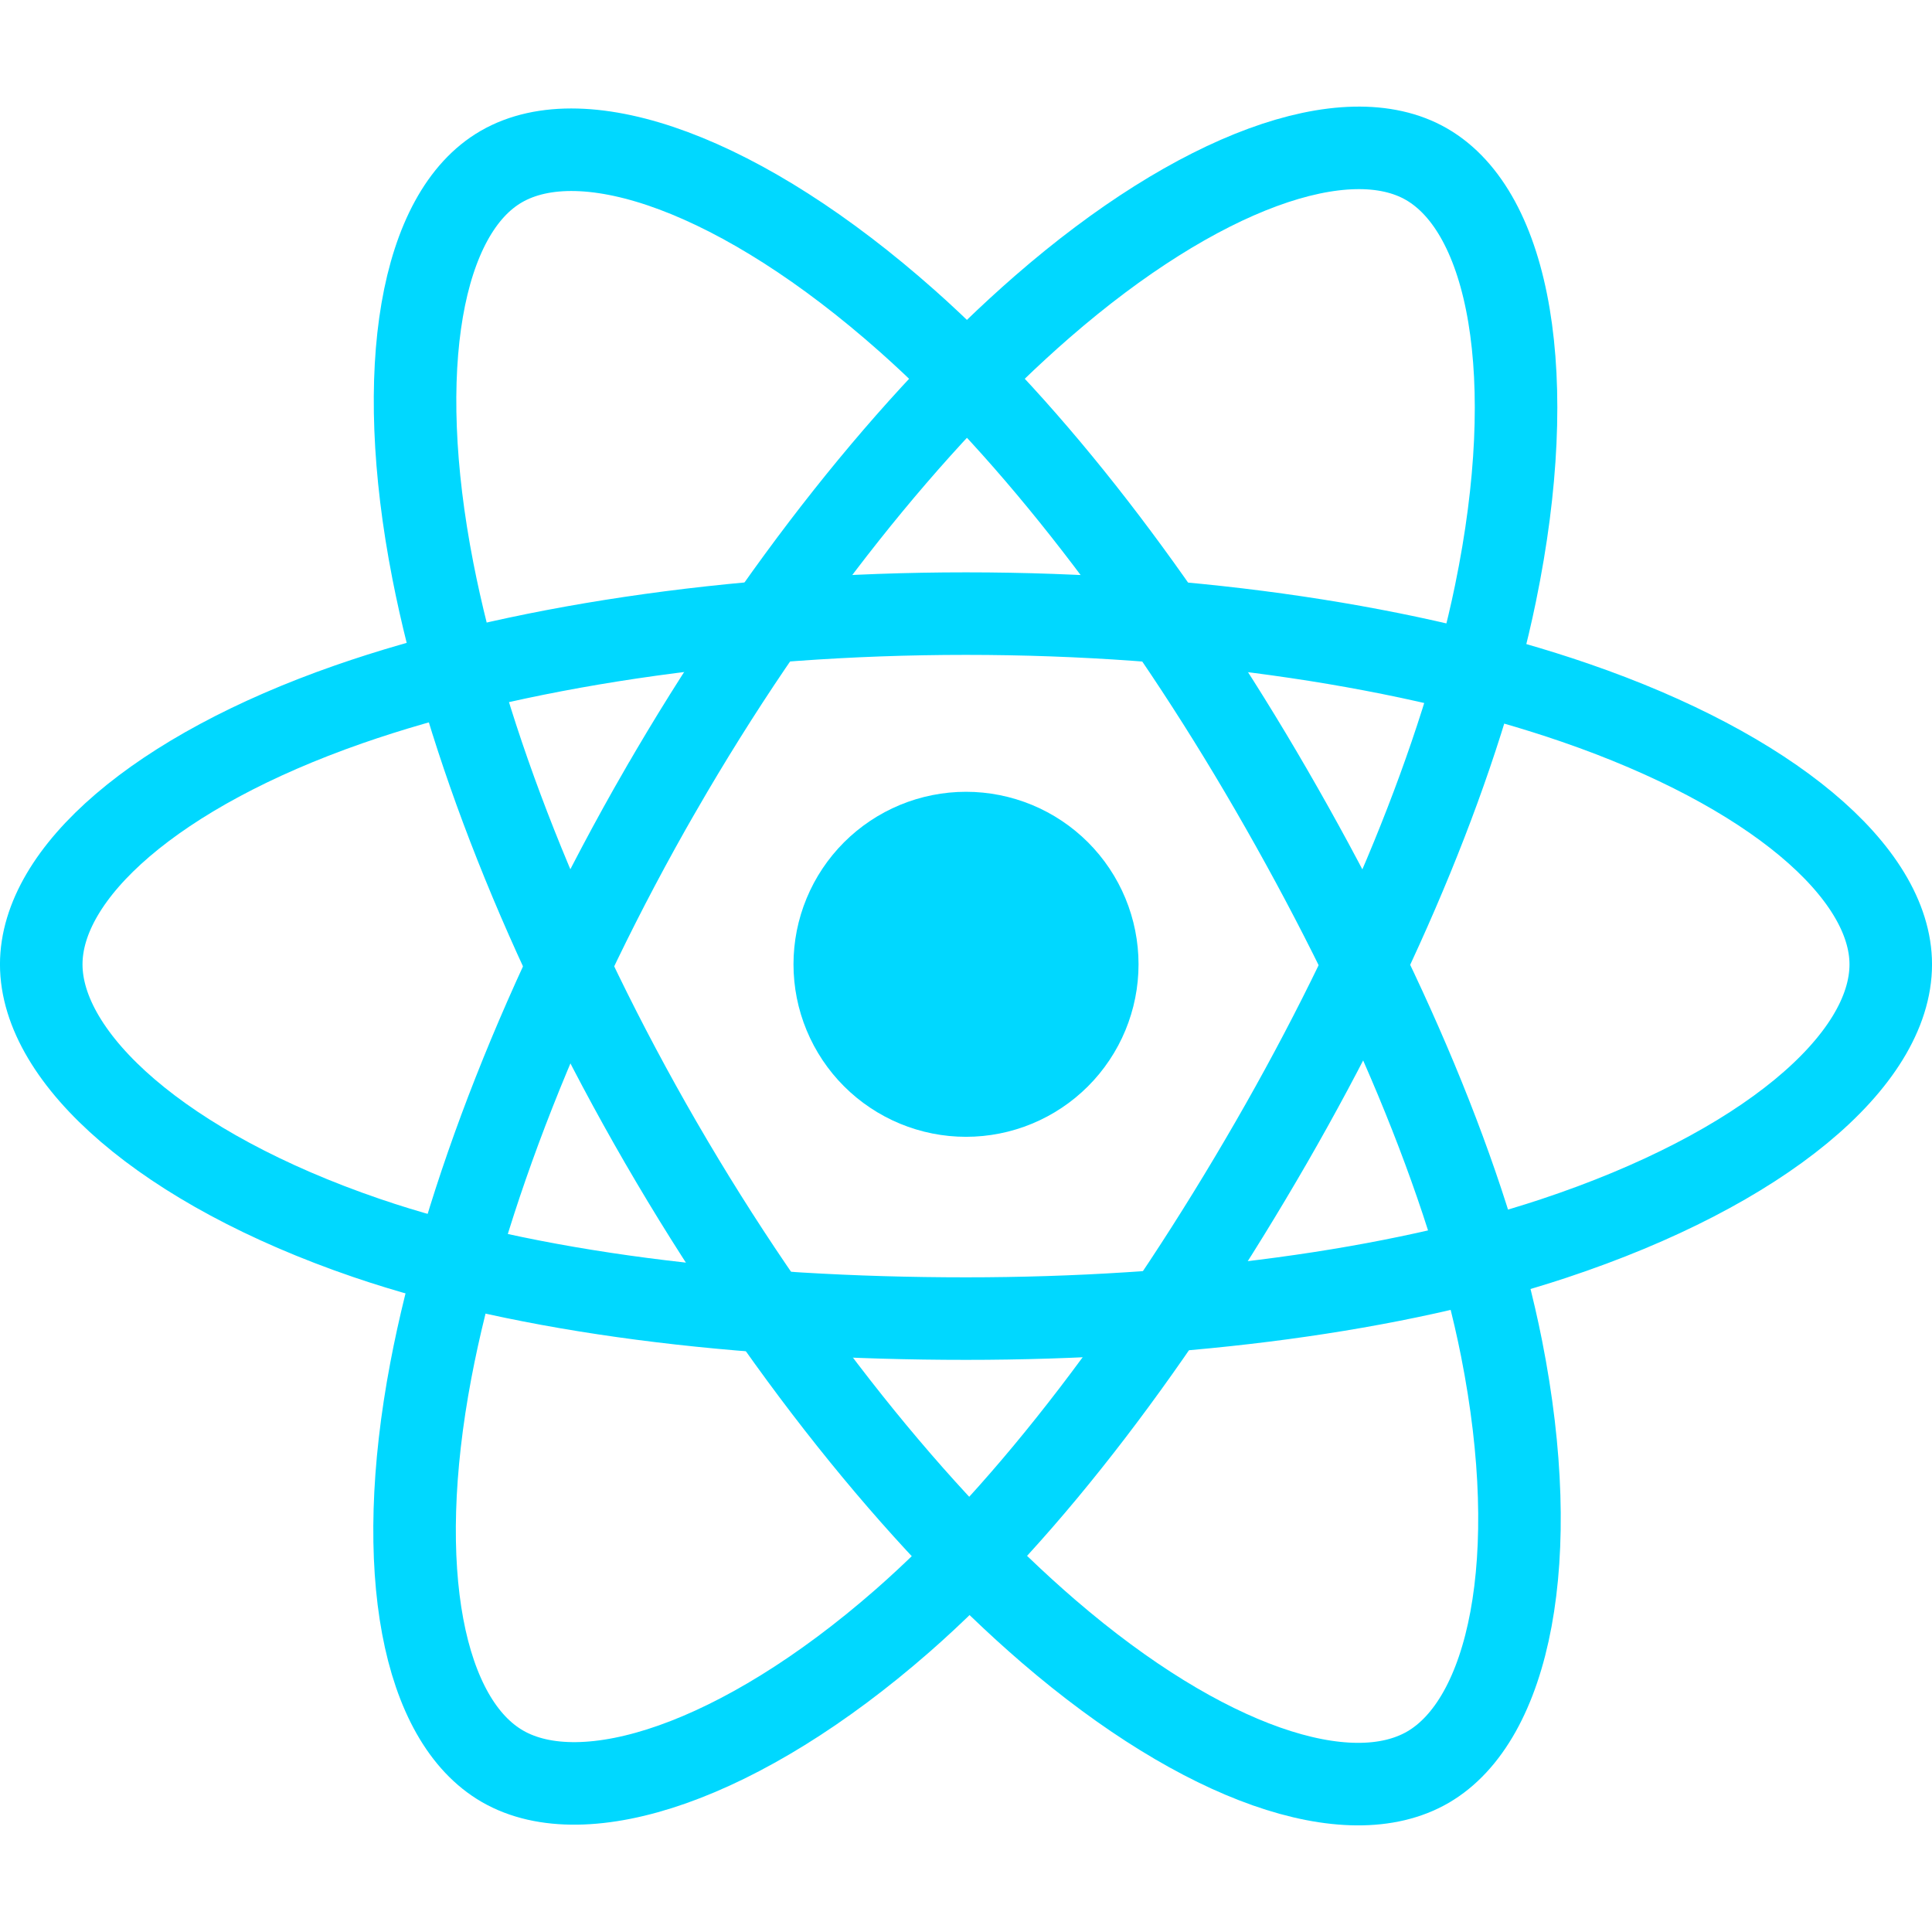 <svg xmlns="http://www.w3.org/2000/svg" xmlns:xlink="http://www.w3.org/1999/xlink" width="800" zoomAndPan="magnify" viewBox="0 0 600 600" height="800" preserveAspectRatio="xMidYMid meet" version="1.0"><defs><clipPath id="3356bc2531"><path d="M 283.078 286 L 300 286 L 300 314 L 283.078 314 Z M 283.078 286 " clip-rule="nonzero"/></clipPath><clipPath id="b88abb75a9"><path d="M 321 286 L 337.828 286 L 337.828 314 L 321 314 Z M 321 286 " clip-rule="nonzero"/></clipPath><clipPath id="751595fd6b"><path d="M 302 281 L 319 281 L 319 319.18 L 302 319.18 Z M 302 281 " clip-rule="nonzero"/></clipPath><clipPath id="aae348d5ce"><path d="M 0 19.09 L 600 19.09 L 600 580.84 L 0 580.84 Z M 0 19.09 " clip-rule="nonzero"/></clipPath></defs><g clip-path="url(#3356bc2531)"><path fill="#000000" d="M 296.961 313.793 C 296.152 313.793 295.613 313.523 295.07 312.984 L 284.277 302.211 C 283.199 301.133 283.199 299.52 284.277 298.441 L 295.07 287.664 C 296.152 286.59 297.77 286.59 298.852 287.664 C 299.93 288.742 299.93 290.359 298.852 291.438 L 289.945 300.324 L 298.852 309.215 C 299.93 310.293 299.93 311.91 298.852 312.984 C 298.309 313.523 297.77 313.793 296.961 313.793 Z M 296.961 313.793 " fill-opacity="1" fill-rule="nonzero"/></g><g clip-path="url(#b88abb75a9)"><path fill="#000000" d="M 323.949 313.793 C 323.137 313.793 322.598 313.523 322.059 312.984 C 320.98 311.91 320.98 310.293 322.059 309.215 L 330.965 300.324 L 322.059 291.438 C 320.98 290.359 320.98 288.742 322.059 287.664 C 323.137 286.59 324.758 286.59 325.836 287.664 L 336.633 298.441 C 337.711 299.52 337.711 301.133 336.633 302.211 L 325.836 312.984 C 325.297 313.523 324.758 313.793 323.949 313.793 Z M 323.949 313.793 " fill-opacity="1" fill-rule="nonzero"/></g><g clip-path="url(#751595fd6b)"><path fill="#000000" d="M 305.059 319.18 C 304.789 319.18 304.516 319.18 304.246 318.914 C 302.898 318.375 302.09 317.027 302.629 315.41 L 313.422 283.086 C 313.965 281.738 315.312 280.93 316.93 281.469 C 318.281 282.008 319.09 283.355 318.551 284.973 L 307.758 317.297 C 307.215 318.375 306.137 319.18 305.059 319.18 Z M 305.059 319.18 " fill-opacity="1" fill-rule="nonzero"/></g><path fill="#00d8ff" d="M 353.582 299.473 C 353.582 301.227 353.496 302.977 353.324 304.723 C 353.152 306.469 352.895 308.203 352.551 309.926 C 352.211 311.645 351.785 313.344 351.273 315.023 C 350.766 316.703 350.176 318.352 349.504 319.973 C 348.832 321.594 348.082 323.18 347.254 324.727 C 346.43 326.273 345.527 327.777 344.551 329.234 C 343.578 330.695 342.531 332.102 341.418 333.461 C 340.309 334.816 339.129 336.113 337.891 337.355 C 336.648 338.594 335.348 339.773 333.992 340.887 C 332.637 342 331.23 343.043 329.77 344.016 C 328.312 344.992 326.809 345.895 325.262 346.719 C 323.711 347.547 322.129 348.297 320.508 348.969 C 318.887 349.641 317.234 350.23 315.555 350.738 C 313.879 351.25 312.176 351.676 310.457 352.016 C 308.734 352.359 307 352.617 305.254 352.789 C 303.508 352.961 301.758 353.047 300.004 353.047 C 298.25 353.047 296.496 352.961 294.75 352.789 C 293.004 352.617 291.273 352.359 289.551 352.016 C 287.828 351.676 286.129 351.25 284.449 350.738 C 282.77 350.23 281.121 349.641 279.5 348.969 C 277.879 348.297 276.293 347.547 274.746 346.719 C 273.199 345.895 271.695 344.992 270.238 344.016 C 268.777 343.043 267.371 342 266.012 340.887 C 264.656 339.773 263.359 338.594 262.117 337.355 C 260.875 336.113 259.699 334.816 258.586 333.461 C 257.473 332.102 256.43 330.695 255.453 329.234 C 254.48 327.777 253.578 326.273 252.75 324.727 C 251.926 323.18 251.176 321.594 250.504 319.973 C 249.832 318.352 249.242 316.703 248.73 315.023 C 248.223 313.344 247.797 311.645 247.453 309.926 C 247.113 308.203 246.855 306.469 246.684 304.723 C 246.512 302.977 246.426 301.227 246.426 299.473 C 246.426 297.719 246.512 295.969 246.684 294.223 C 246.855 292.477 247.113 290.742 247.453 289.02 C 247.797 287.301 248.223 285.602 248.73 283.922 C 249.242 282.242 249.832 280.594 250.504 278.973 C 251.176 277.352 251.926 275.766 252.75 274.219 C 253.578 272.672 254.48 271.168 255.453 269.711 C 256.43 268.25 257.473 266.844 258.586 265.488 C 259.699 264.129 260.875 262.832 262.117 261.59 C 263.359 260.352 264.656 259.172 266.012 258.062 C 267.371 256.949 268.777 255.902 270.238 254.93 C 271.695 253.953 273.199 253.055 274.746 252.227 C 276.293 251.398 277.879 250.648 279.5 249.977 C 281.121 249.309 282.77 248.715 284.449 248.207 C 286.129 247.699 287.828 247.273 289.551 246.93 C 291.273 246.586 293.004 246.332 294.75 246.156 C 296.496 245.984 298.25 245.898 300.004 245.898 C 301.758 245.898 303.508 245.984 305.254 246.156 C 307 246.332 308.734 246.586 310.457 246.93 C 312.176 247.273 313.879 247.699 315.555 248.207 C 317.234 248.715 318.887 249.309 320.508 249.977 C 322.129 250.648 323.711 251.398 325.262 252.227 C 326.809 253.055 328.312 253.953 329.77 254.93 C 331.23 255.902 332.637 256.949 333.992 258.062 C 335.348 259.172 336.648 260.352 337.891 261.59 C 339.129 262.832 340.309 264.129 341.418 265.488 C 342.531 266.844 343.578 268.25 344.551 269.711 C 345.527 271.168 346.43 272.672 347.254 274.219 C 348.082 275.766 348.832 277.352 349.504 278.973 C 350.176 280.594 350.766 282.242 351.273 283.922 C 351.785 285.602 352.211 287.301 352.551 289.02 C 352.895 290.742 353.152 292.477 353.324 294.223 C 353.496 295.969 353.582 297.719 353.582 299.473 Z M 353.582 299.473 " fill-opacity="1" fill-rule="nonzero"/><path stroke-linecap="butt" transform="matrix(1.068, 0, 0, 1.068, 12.145, 45.711)" fill="none" stroke-linejoin="miter" d="M 269.531 135.629 C 336.884 135.629 399.461 145.297 446.64 161.538 C 503.485 181.108 538.433 210.77 538.433 237.63 C 538.433 265.62 501.393 297.133 440.352 317.358 C 394.202 332.648 333.472 340.629 269.531 340.629 C 203.977 340.629 141.901 333.138 95.231 317.189 C 36.183 297.009 0.621 265.086 0.621 237.63 C 0.621 210.989 33.993 181.554 90.037 162.013 C 137.391 145.505 201.508 135.629 269.527 135.629 Z M 269.531 135.629 " stroke="#00d8ff" stroke-width="24" stroke-opacity="1" stroke-miterlimit="4"/><g clip-path="url(#aae348d5ce)"><path stroke-linecap="butt" transform="matrix(1.068, 0, 0, 1.068, 12.145, 45.711)" fill="none" stroke-linejoin="miter" d="M 180.74 186.92 C 214.39 128.573 254.019 79.202 291.659 46.441 C 337.009 6.976 380.16 -8.479 403.429 4.939 C 427.679 18.919 436.472 66.75 423.498 129.736 C 413.696 177.355 390.262 233.946 358.321 289.338 C 325.571 346.124 288.071 396.157 250.939 428.606 C 203.962 469.673 158.543 484.536 134.761 470.818 C 111.682 457.522 102.857 413.901 113.928 355.59 C 123.28 306.322 146.758 245.849 180.726 186.931 Z M 180.74 186.92 " stroke="#00d8ff" stroke-width="24" stroke-opacity="1" stroke-miterlimit="4"/><path stroke-linecap="butt" transform="matrix(1.068, 0, 0, 1.068, 12.145, 45.711)" fill="none" stroke-linejoin="miter" d="M 180.821 289.481 C 147.08 231.199 124.1 172.201 114.51 123.228 C 102.966 64.23 111.126 19.12 134.374 5.659 C 158.598 -8.365 204.43 7.905 252.516 50.6 C 288.872 82.881 326.201 131.437 358.233 186.77 C 391.078 243.504 415.693 300.981 425.269 349.35 C 437.386 410.561 427.58 457.332 403.817 471.089 C 380.76 484.437 338.567 470.306 293.575 431.591 C 255.563 398.882 214.894 348.337 180.817 289.47 Z M 180.821 289.481 " stroke="#00d8ff" stroke-width="24" stroke-opacity="1" stroke-miterlimit="4"/></g></svg>